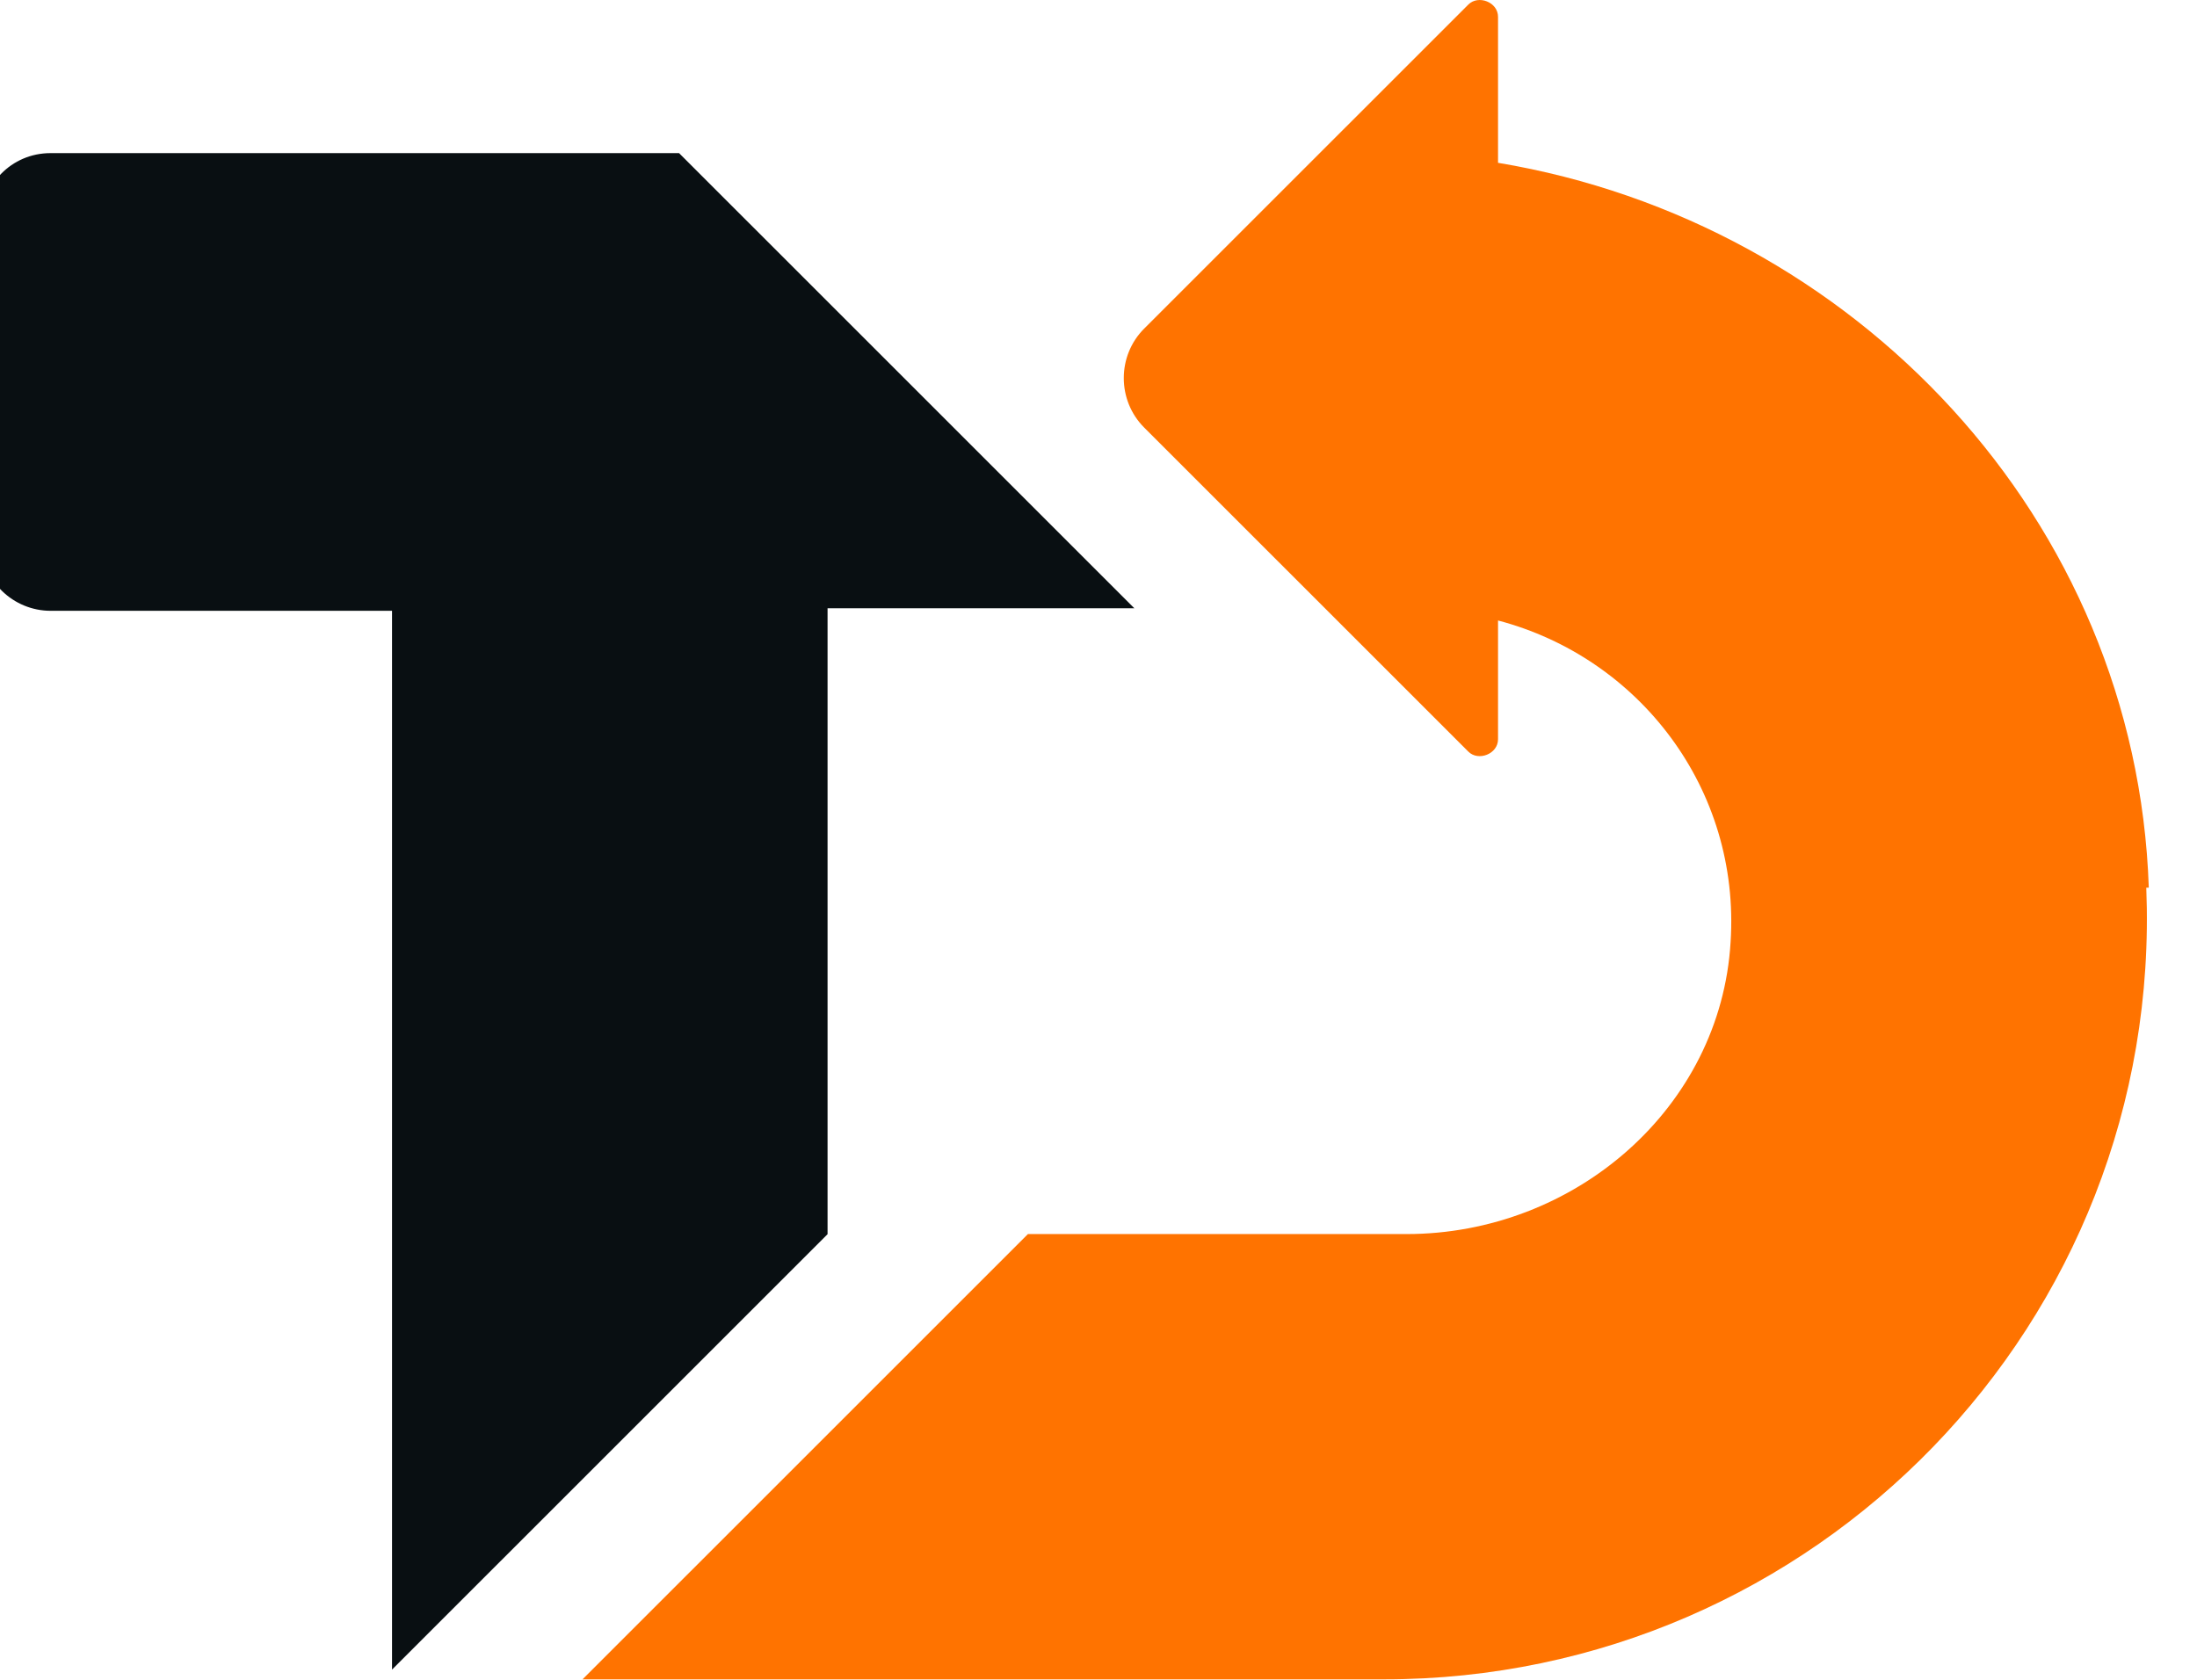 <svg width="34" height="26" viewBox="0 0 34 26" fill="none" xmlns="http://www.w3.org/2000/svg">
<path d="M6.067 25.842L12.807 19.103V9.415H17.555L10.509 2.37H0.783C0.17 2.37 -0.289 2.867 -0.289 3.442V8.381C-0.289 8.994 0.209 9.454 0.783 9.454H6.067V25.842Z" fill="#090F12"/>
<path d="M33.254 13.74C33.062 8.034 28.697 3.439 23.183 2.52V0.261C23.183 0.031 22.877 -0.083 22.724 0.07L17.707 5.086C17.286 5.507 17.286 6.196 17.707 6.618L22.724 11.634C22.877 11.787 23.183 11.672 23.183 11.442V9.604C25.366 10.179 26.936 12.208 26.782 14.582C26.629 17.148 24.37 19.101 21.766 19.101H15.908L9.015 25.993H21.422C28.084 25.993 33.483 20.479 33.215 13.74H33.254Z" fill="#FF7300"/>
</svg>
